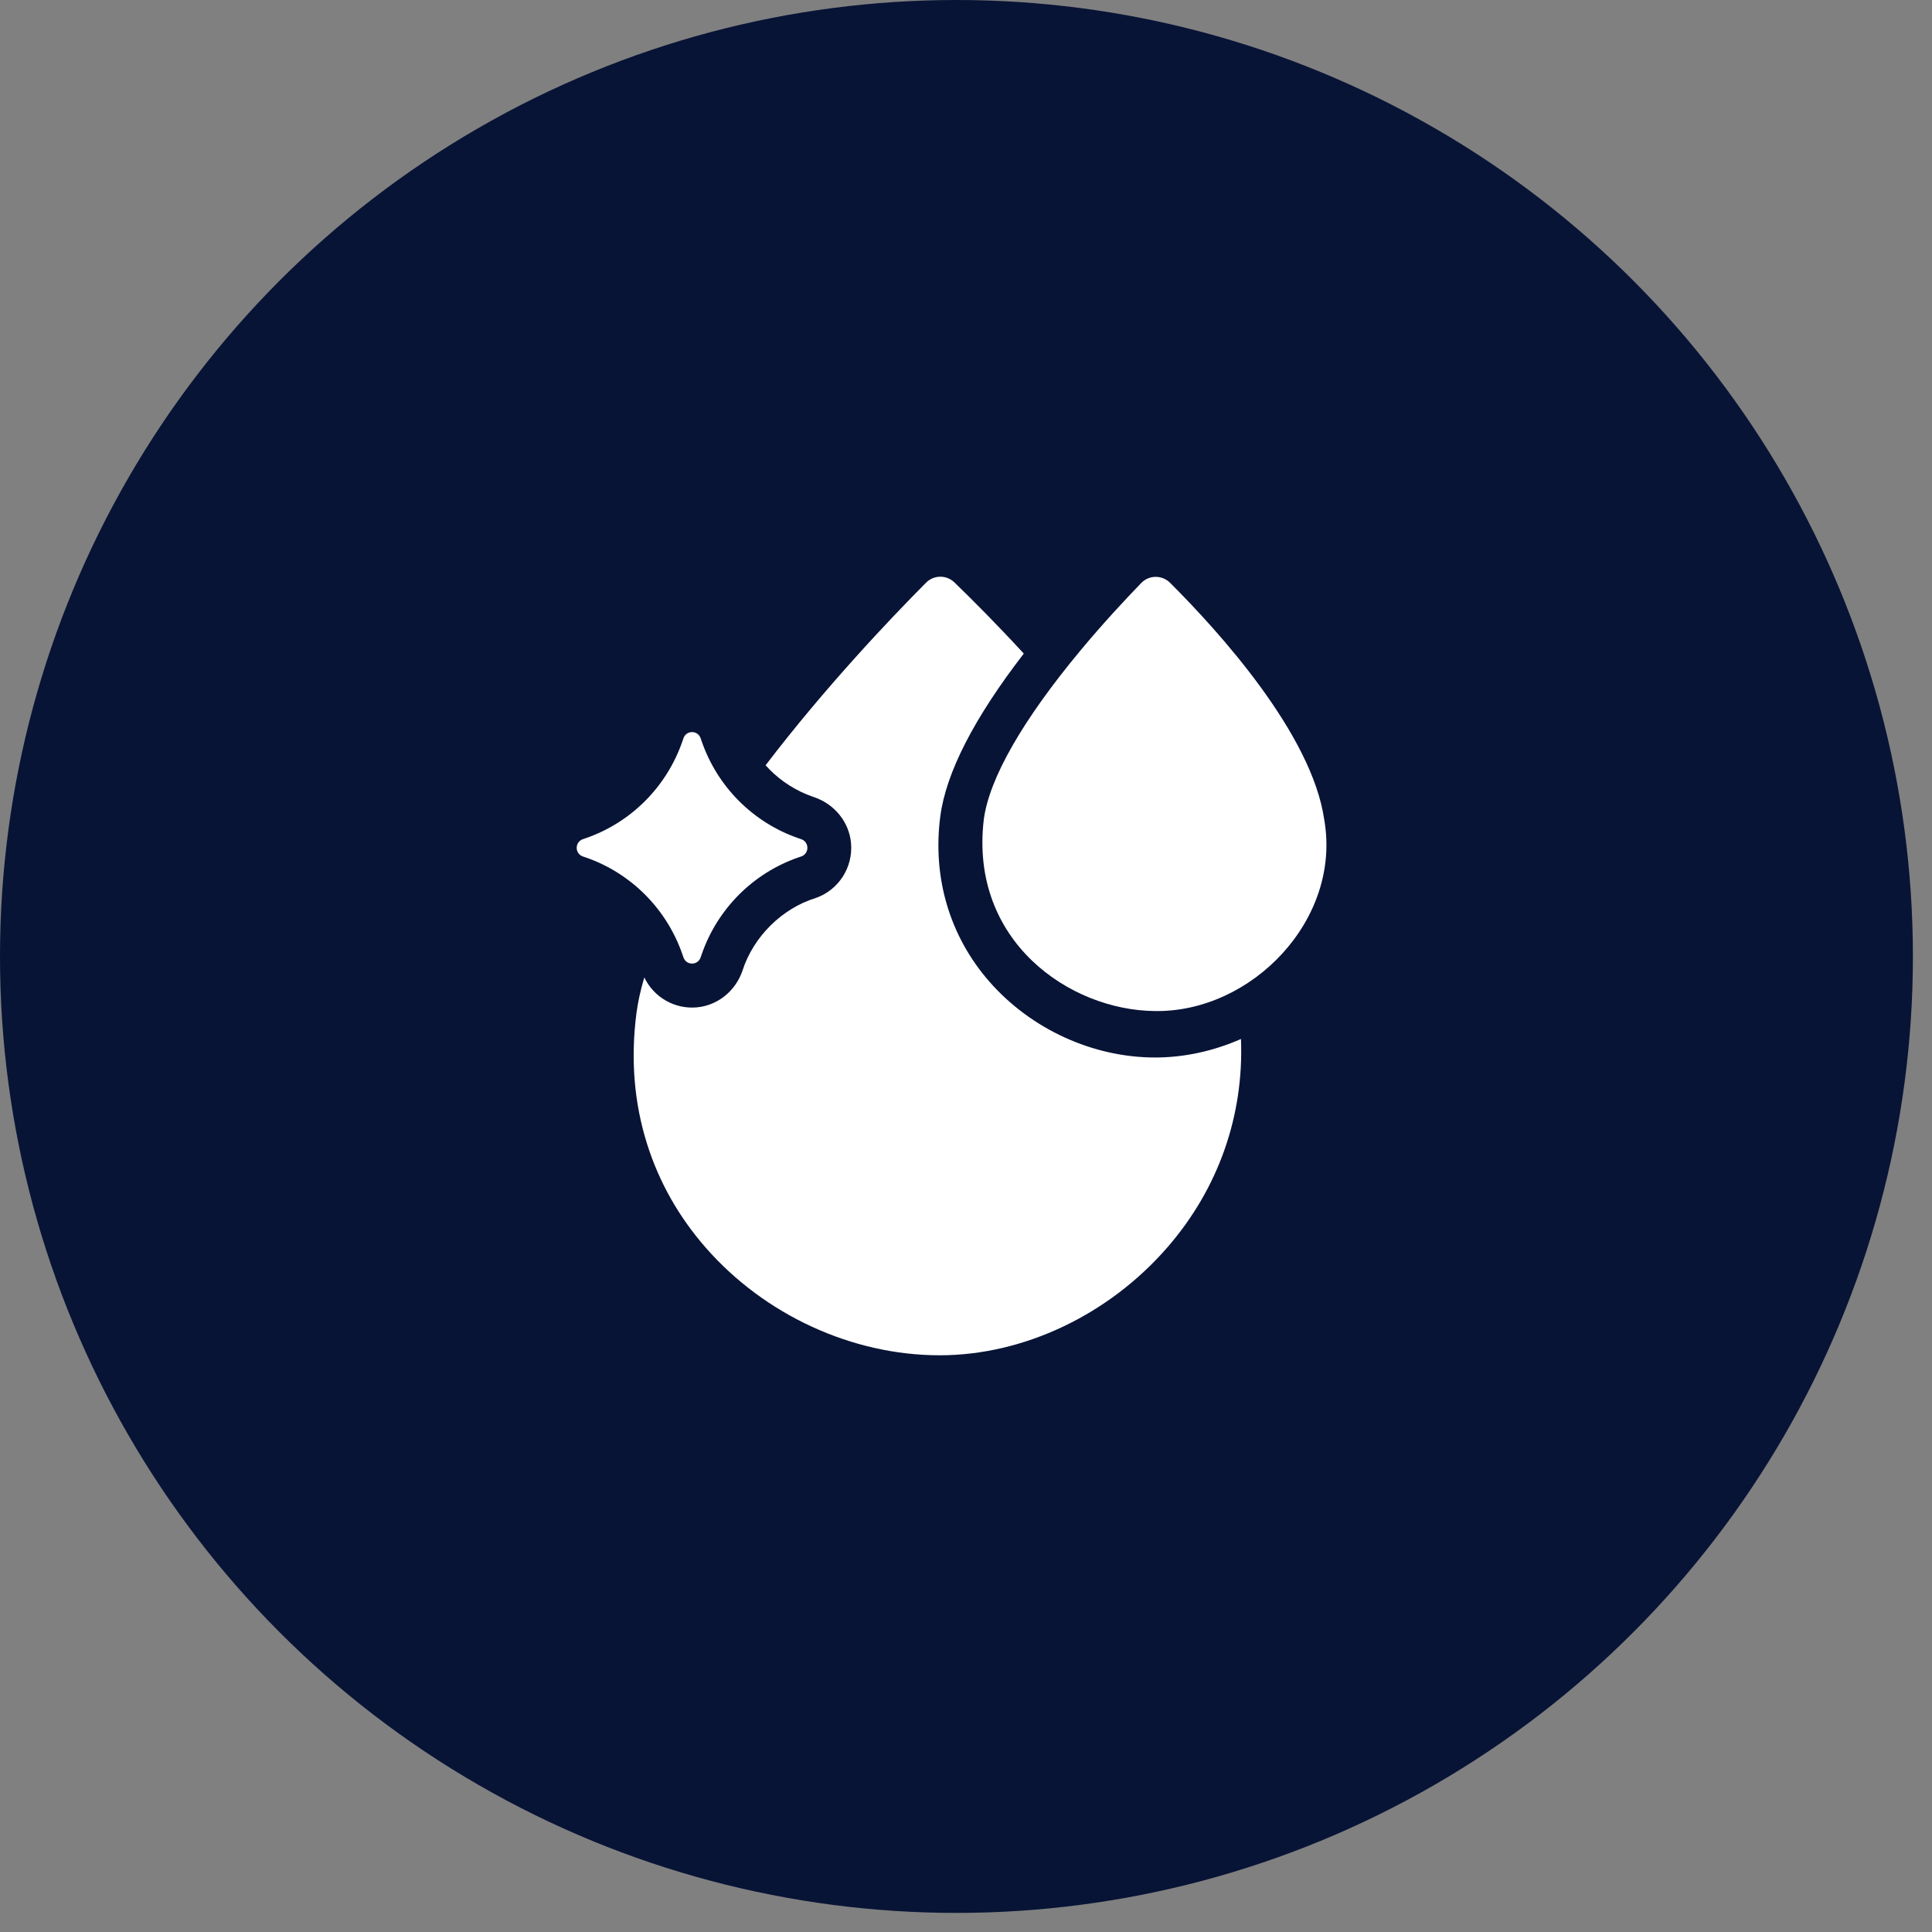 <svg width="67" height="67" viewBox="0 0 67 67" fill="none" xmlns="http://www.w3.org/2000/svg">
<rect x="0" y="0" width="67" height="67" fill="#808080" stroke="none"/>
<circle cx="33.169" cy="33.169" r="33.169" fill="#081436"/>
<path d="M43.036 36.031C42.094 36.447 41.076 36.673 40.057 36.673C37.9 36.673 35.751 35.689 34.309 34.04C32.935 32.469 32.331 30.434 32.609 28.309C32.807 26.797 33.779 24.902 35.504 22.666C34.564 21.644 33.715 20.794 33.098 20.197C32.822 19.93 32.384 19.935 32.113 20.208C30.856 21.474 28.608 23.841 26.55 26.539C26.598 26.593 26.647 26.645 26.698 26.696C27.114 27.113 27.627 27.435 28.183 27.628L28.249 27.651C28.938 27.89 29.444 28.502 29.512 29.23C29.591 30.084 29.077 30.869 28.284 31.144C27.132 31.498 26.126 32.475 25.746 33.669C25.508 34.36 24.896 34.867 24.17 34.934C23.391 35.006 22.67 34.579 22.344 33.896C22.213 34.335 22.122 34.751 22.071 35.141C21.866 36.72 21.99 38.244 22.44 39.671C22.856 40.992 23.541 42.202 24.474 43.268C26.519 45.605 29.552 47 32.588 47C35.505 47 38.463 45.594 40.499 43.24C42.259 41.206 43.14 38.68 43.036 36.031Z" fill="white"/>
<path d="M45.924 28.429C45.5 25.459 42.266 21.895 40.576 20.21C40.298 19.934 39.849 19.937 39.577 20.218C39.001 20.813 38.24 21.632 37.471 22.556C35.462 24.971 34.303 26.999 34.117 28.42C33.617 32.63 37.09 35.041 40.057 35.062C43.407 35.111 46.53 31.893 45.924 28.429Z" fill="white"/>
<path d="M23.702 25.601L23.667 25.702C23.123 27.281 21.887 28.523 20.313 29.068L20.212 29.103C19.929 29.201 19.929 29.603 20.212 29.701L20.313 29.735C21.887 30.281 23.123 31.523 23.667 33.102L23.702 33.203C23.751 33.345 23.875 33.416 23.999 33.416C24.124 33.416 24.248 33.345 24.297 33.203L24.332 33.102C24.875 31.523 26.112 30.281 27.686 29.735L27.787 29.701C28.07 29.603 28.07 29.201 27.787 29.103L27.686 29.068C26.112 28.523 24.876 27.281 24.332 25.702L24.297 25.601C24.248 25.459 24.124 25.388 23.999 25.388C23.875 25.388 23.751 25.459 23.702 25.601Z" fill="white"/>
</svg>
